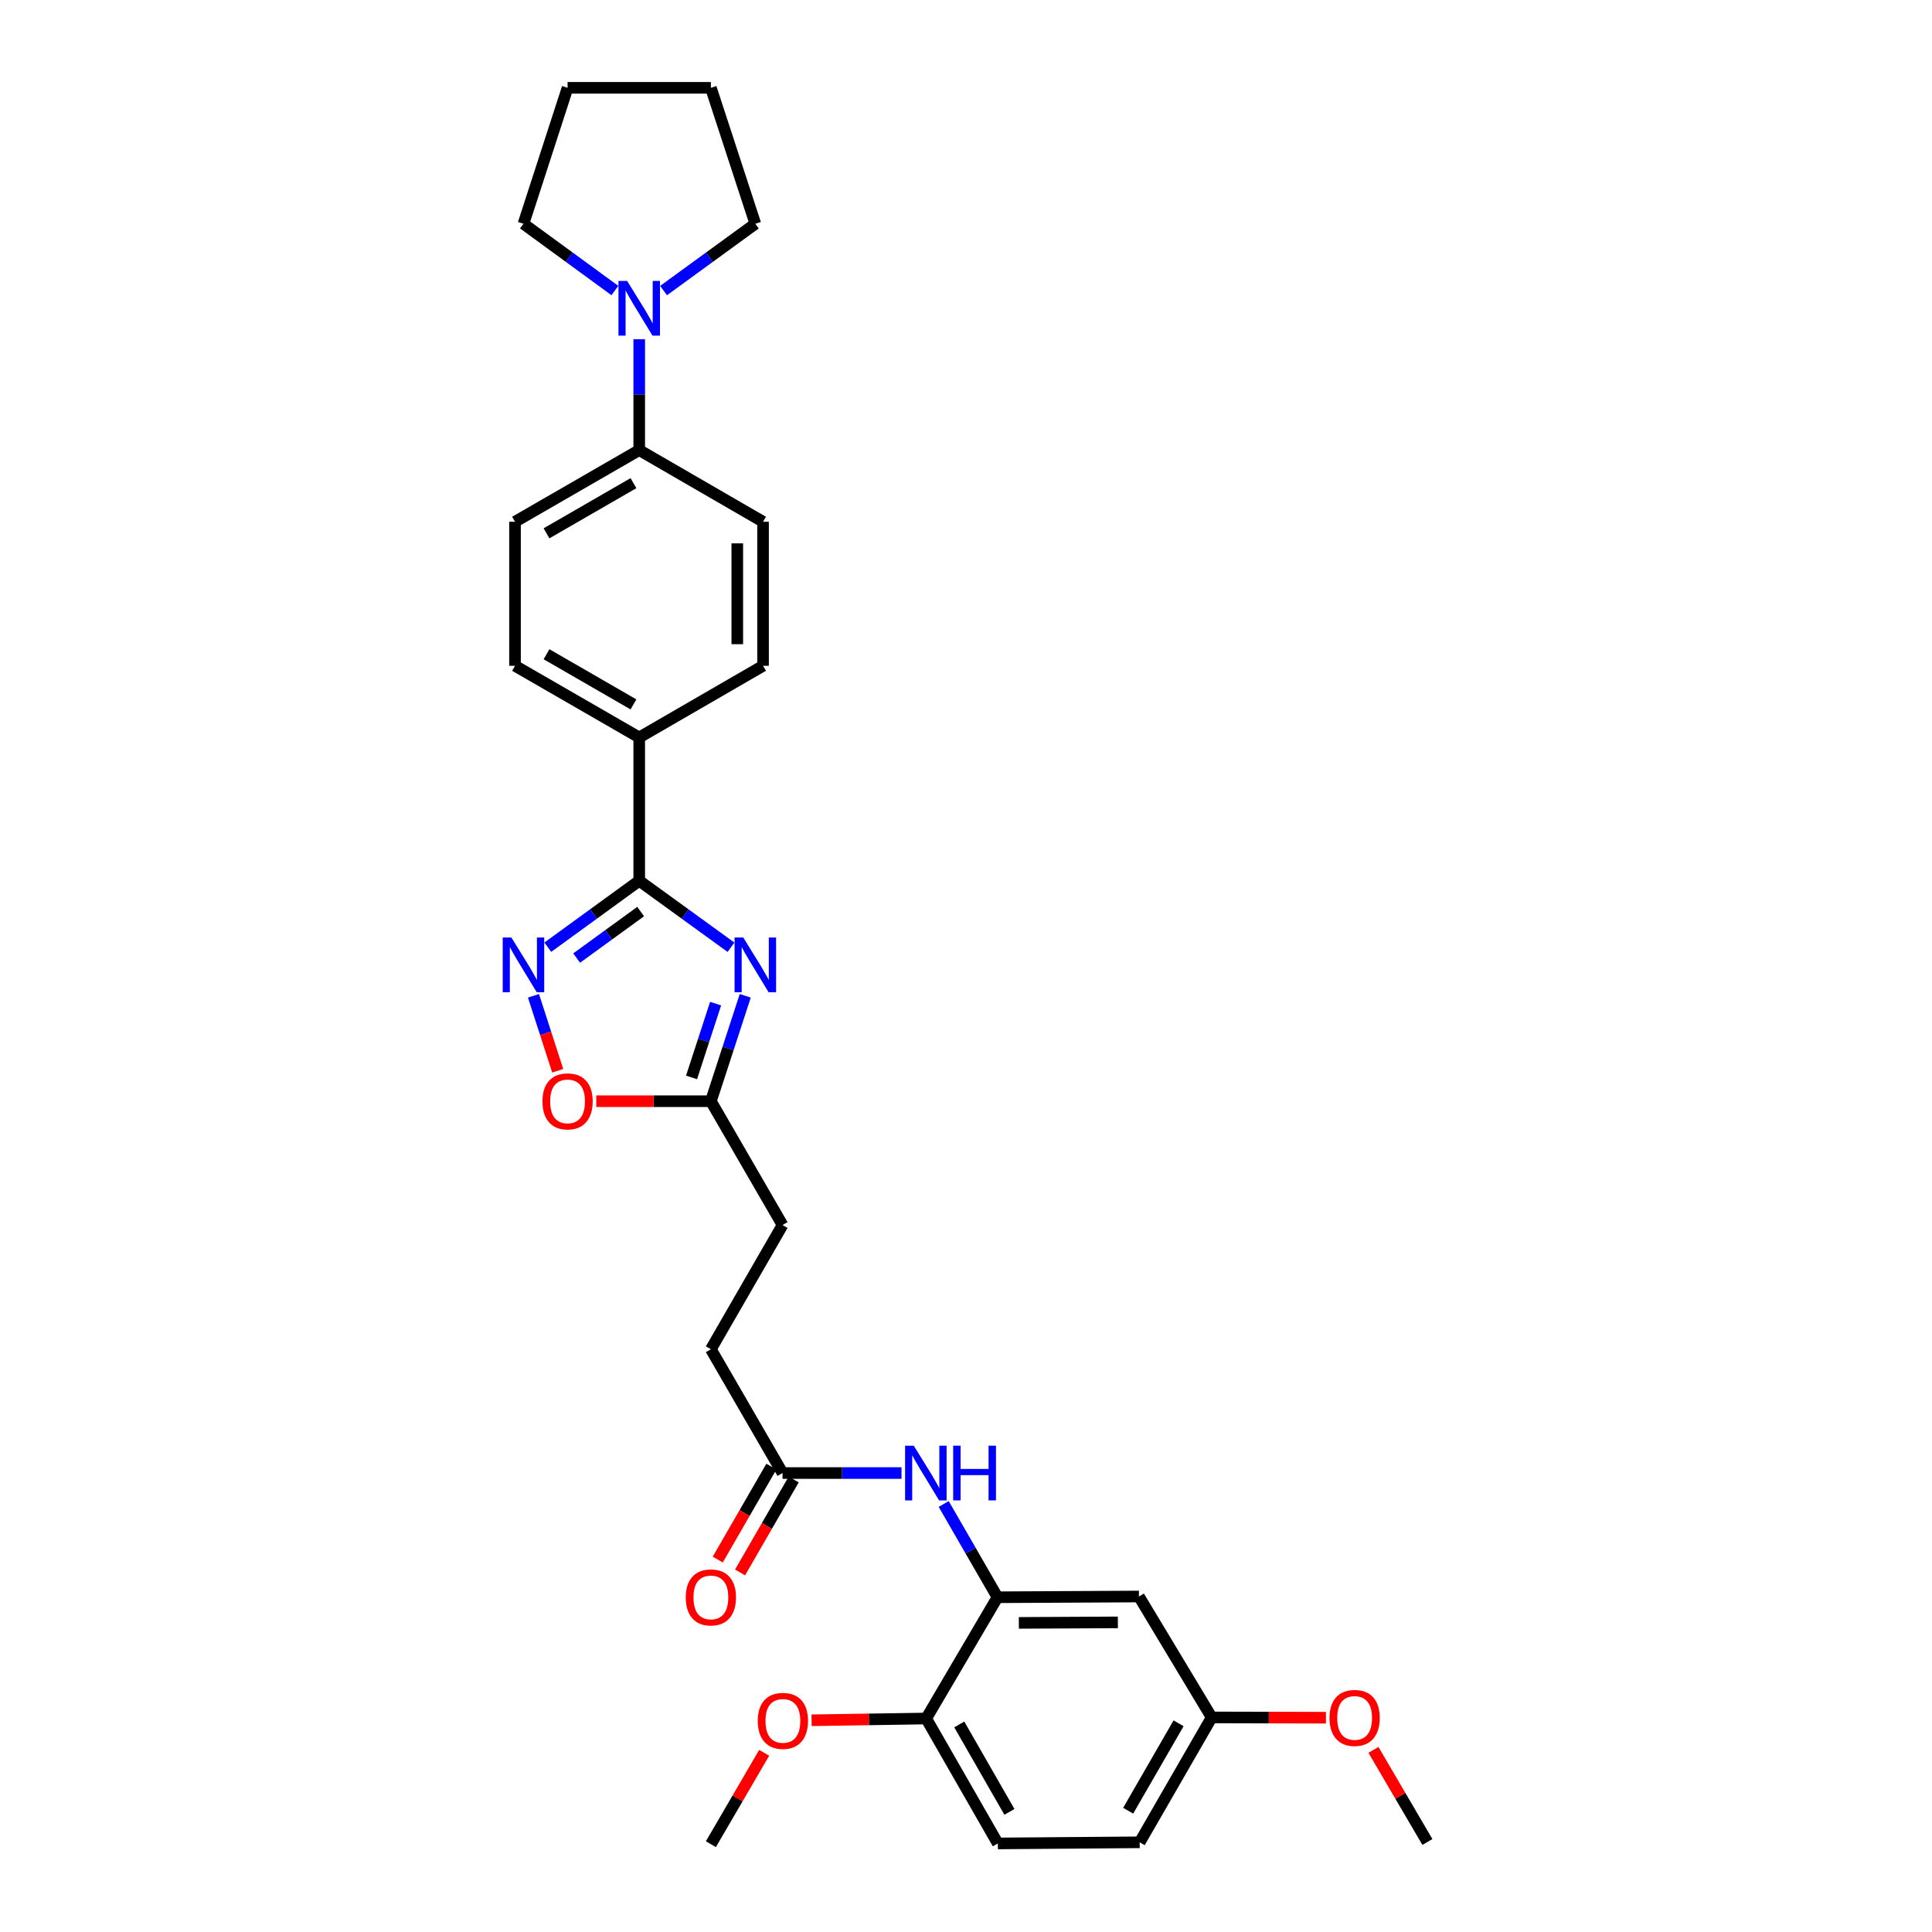 <?xml version='1.0' encoding='iso-8859-1'?>
<svg version='1.1' baseProfile='full'
              xmlns='http://www.w3.org/2000/svg'
                      xmlns:rdkit='http://www.rdkit.org/xml'
                      xmlns:xlink='http://www.w3.org/1999/xlink'
                  xml:space='preserve'
width='1000px' height='1000px' viewBox='0 0 1000 1000'>
<!-- END OF HEADER -->
<rect style='opacity:1.0;fill:#FFFFFF;stroke:none' width='1000' height='1000' x='0' y='0'> </rect>
<path class='bond-0' d='M 378.365,490.292 L 354.613,473.087' style='fill:none;fill-rule:evenodd;stroke:#0000FF;stroke-width:6px;stroke-linecap:butt;stroke-linejoin:miter;stroke-opacity:1' />
<path class='bond-0' d='M 354.613,473.087 L 330.861,455.883' style='fill:none;fill-rule:evenodd;stroke:#000000;stroke-width:6px;stroke-linecap:butt;stroke-linejoin:miter;stroke-opacity:1' />
<path class='bond-2' d='M 385.738,515.431 L 376.844,542.708' style='fill:none;fill-rule:evenodd;stroke:#0000FF;stroke-width:6px;stroke-linecap:butt;stroke-linejoin:miter;stroke-opacity:1' />
<path class='bond-2' d='M 376.844,542.708 L 367.95,569.986' style='fill:none;fill-rule:evenodd;stroke:#000000;stroke-width:6px;stroke-linecap:butt;stroke-linejoin:miter;stroke-opacity:1' />
<path class='bond-2' d='M 370.396,519.481 L 364.17,538.576' style='fill:none;fill-rule:evenodd;stroke:#0000FF;stroke-width:6px;stroke-linecap:butt;stroke-linejoin:miter;stroke-opacity:1' />
<path class='bond-2' d='M 364.17,538.576 L 357.944,557.67' style='fill:none;fill-rule:evenodd;stroke:#000000;stroke-width:6px;stroke-linecap:butt;stroke-linejoin:miter;stroke-opacity:1' />
<path class='bond-1' d='M 330.861,455.883 L 307.2,473.075' style='fill:none;fill-rule:evenodd;stroke:#000000;stroke-width:6px;stroke-linecap:butt;stroke-linejoin:miter;stroke-opacity:1' />
<path class='bond-1' d='M 307.2,473.075 L 283.539,490.266' style='fill:none;fill-rule:evenodd;stroke:#0000FF;stroke-width:6px;stroke-linecap:butt;stroke-linejoin:miter;stroke-opacity:1' />
<path class='bond-1' d='M 331.599,471.825 L 315.036,483.859' style='fill:none;fill-rule:evenodd;stroke:#000000;stroke-width:6px;stroke-linecap:butt;stroke-linejoin:miter;stroke-opacity:1' />
<path class='bond-1' d='M 315.036,483.859 L 298.473,495.893' style='fill:none;fill-rule:evenodd;stroke:#0000FF;stroke-width:6px;stroke-linecap:butt;stroke-linejoin:miter;stroke-opacity:1' />
<path class='bond-9' d='M 330.861,455.883 L 330.861,381.705' style='fill:none;fill-rule:evenodd;stroke:#000000;stroke-width:6px;stroke-linecap:butt;stroke-linejoin:miter;stroke-opacity:1' />
<path class='bond-30' d='M 276.127,515.429 L 282.402,534.831' style='fill:none;fill-rule:evenodd;stroke:#0000FF;stroke-width:6px;stroke-linecap:butt;stroke-linejoin:miter;stroke-opacity:1' />
<path class='bond-30' d='M 282.402,534.831 L 288.677,554.232' style='fill:none;fill-rule:evenodd;stroke:#FF0000;stroke-width:6px;stroke-linecap:butt;stroke-linejoin:miter;stroke-opacity:1' />
<path class='bond-3' d='M 367.95,569.986 L 338.289,569.986' style='fill:none;fill-rule:evenodd;stroke:#000000;stroke-width:6px;stroke-linecap:butt;stroke-linejoin:miter;stroke-opacity:1' />
<path class='bond-3' d='M 338.289,569.986 L 308.627,569.986' style='fill:none;fill-rule:evenodd;stroke:#FF0000;stroke-width:6px;stroke-linecap:butt;stroke-linejoin:miter;stroke-opacity:1' />
<path class='bond-19' d='M 367.95,569.986 L 405.039,634.077' style='fill:none;fill-rule:evenodd;stroke:#000000;stroke-width:6px;stroke-linecap:butt;stroke-linejoin:miter;stroke-opacity:1' />
<path class='bond-4' d='M 516.298,826.734 L 502.376,802.597' style='fill:none;fill-rule:evenodd;stroke:#000000;stroke-width:6px;stroke-linecap:butt;stroke-linejoin:miter;stroke-opacity:1' />
<path class='bond-4' d='M 502.376,802.597 L 488.454,778.459' style='fill:none;fill-rule:evenodd;stroke:#0000FF;stroke-width:6px;stroke-linecap:butt;stroke-linejoin:miter;stroke-opacity:1' />
<path class='bond-8' d='M 516.298,826.734 L 589.513,826.349' style='fill:none;fill-rule:evenodd;stroke:#000000;stroke-width:6px;stroke-linecap:butt;stroke-linejoin:miter;stroke-opacity:1' />
<path class='bond-8' d='M 527.35,840.007 L 578.601,839.737' style='fill:none;fill-rule:evenodd;stroke:#000000;stroke-width:6px;stroke-linecap:butt;stroke-linejoin:miter;stroke-opacity:1' />
<path class='bond-11' d='M 516.298,826.734 L 479.394,889.499' style='fill:none;fill-rule:evenodd;stroke:#000000;stroke-width:6px;stroke-linecap:butt;stroke-linejoin:miter;stroke-opacity:1' />
<path class='bond-5' d='M 330.861,175.567 L 330.861,204.27' style='fill:none;fill-rule:evenodd;stroke:#0000FF;stroke-width:6px;stroke-linecap:butt;stroke-linejoin:miter;stroke-opacity:1' />
<path class='bond-5' d='M 330.861,204.27 L 330.861,232.972' style='fill:none;fill-rule:evenodd;stroke:#000000;stroke-width:6px;stroke-linecap:butt;stroke-linejoin:miter;stroke-opacity:1' />
<path class='bond-23' d='M 343.46,150.402 L 367.21,133.114' style='fill:none;fill-rule:evenodd;stroke:#0000FF;stroke-width:6px;stroke-linecap:butt;stroke-linejoin:miter;stroke-opacity:1' />
<path class='bond-23' d='M 367.21,133.114 L 390.96,115.826' style='fill:none;fill-rule:evenodd;stroke:#000000;stroke-width:6px;stroke-linecap:butt;stroke-linejoin:miter;stroke-opacity:1' />
<path class='bond-24' d='M 318.267,150.376 L 294.607,133.101' style='fill:none;fill-rule:evenodd;stroke:#0000FF;stroke-width:6px;stroke-linecap:butt;stroke-linejoin:miter;stroke-opacity:1' />
<path class='bond-24' d='M 294.607,133.101 L 270.947,115.826' style='fill:none;fill-rule:evenodd;stroke:#000000;stroke-width:6px;stroke-linecap:butt;stroke-linejoin:miter;stroke-opacity:1' />
<path class='bond-6' d='M 466.622,762.443 L 435.831,762.443' style='fill:none;fill-rule:evenodd;stroke:#0000FF;stroke-width:6px;stroke-linecap:butt;stroke-linejoin:miter;stroke-opacity:1' />
<path class='bond-6' d='M 435.831,762.443 L 405.039,762.443' style='fill:none;fill-rule:evenodd;stroke:#000000;stroke-width:6px;stroke-linecap:butt;stroke-linejoin:miter;stroke-opacity:1' />
<path class='bond-7' d='M 405.039,762.443 L 367.95,698.367' style='fill:none;fill-rule:evenodd;stroke:#000000;stroke-width:6px;stroke-linecap:butt;stroke-linejoin:miter;stroke-opacity:1' />
<path class='bond-12' d='M 399.265,759.113 L 385.387,783.17' style='fill:none;fill-rule:evenodd;stroke:#000000;stroke-width:6px;stroke-linecap:butt;stroke-linejoin:miter;stroke-opacity:1' />
<path class='bond-12' d='M 385.387,783.17 L 371.508,807.228' style='fill:none;fill-rule:evenodd;stroke:#FF0000;stroke-width:6px;stroke-linecap:butt;stroke-linejoin:miter;stroke-opacity:1' />
<path class='bond-12' d='M 410.812,765.774 L 396.934,789.832' style='fill:none;fill-rule:evenodd;stroke:#000000;stroke-width:6px;stroke-linecap:butt;stroke-linejoin:miter;stroke-opacity:1' />
<path class='bond-12' d='M 396.934,789.832 L 383.055,813.889' style='fill:none;fill-rule:evenodd;stroke:#FF0000;stroke-width:6px;stroke-linecap:butt;stroke-linejoin:miter;stroke-opacity:1' />
<path class='bond-18' d='M 589.513,826.349 L 627.165,888.936' style='fill:none;fill-rule:evenodd;stroke:#000000;stroke-width:6px;stroke-linecap:butt;stroke-linejoin:miter;stroke-opacity:1' />
<path class='bond-13' d='M 330.861,381.705 L 266.571,344.616' style='fill:none;fill-rule:evenodd;stroke:#000000;stroke-width:6px;stroke-linecap:butt;stroke-linejoin:miter;stroke-opacity:1' />
<path class='bond-13' d='M 327.879,364.595 L 282.876,338.633' style='fill:none;fill-rule:evenodd;stroke:#000000;stroke-width:6px;stroke-linecap:butt;stroke-linejoin:miter;stroke-opacity:1' />
<path class='bond-14' d='M 330.861,381.705 L 394.952,344.616' style='fill:none;fill-rule:evenodd;stroke:#000000;stroke-width:6px;stroke-linecap:butt;stroke-linejoin:miter;stroke-opacity:1' />
<path class='bond-10' d='M 330.861,232.972 L 394.952,270.061' style='fill:none;fill-rule:evenodd;stroke:#000000;stroke-width:6px;stroke-linecap:butt;stroke-linejoin:miter;stroke-opacity:1' />
<path class='bond-31' d='M 330.861,232.972 L 266.571,270.061' style='fill:none;fill-rule:evenodd;stroke:#000000;stroke-width:6px;stroke-linecap:butt;stroke-linejoin:miter;stroke-opacity:1' />
<path class='bond-31' d='M 327.879,250.083 L 282.876,276.045' style='fill:none;fill-rule:evenodd;stroke:#000000;stroke-width:6px;stroke-linecap:butt;stroke-linejoin:miter;stroke-opacity:1' />
<path class='bond-17' d='M 479.394,889.499 L 516.468,954.16' style='fill:none;fill-rule:evenodd;stroke:#000000;stroke-width:6px;stroke-linecap:butt;stroke-linejoin:miter;stroke-opacity:1' />
<path class='bond-17' d='M 496.52,892.568 L 522.472,937.831' style='fill:none;fill-rule:evenodd;stroke:#000000;stroke-width:6px;stroke-linecap:butt;stroke-linejoin:miter;stroke-opacity:1' />
<path class='bond-22' d='M 479.394,889.499 L 449.736,889.955' style='fill:none;fill-rule:evenodd;stroke:#000000;stroke-width:6px;stroke-linecap:butt;stroke-linejoin:miter;stroke-opacity:1' />
<path class='bond-22' d='M 449.736,889.955 L 420.079,890.411' style='fill:none;fill-rule:evenodd;stroke:#FF0000;stroke-width:6px;stroke-linecap:butt;stroke-linejoin:miter;stroke-opacity:1' />
<path class='bond-15' d='M 266.571,344.616 L 266.571,270.061' style='fill:none;fill-rule:evenodd;stroke:#000000;stroke-width:6px;stroke-linecap:butt;stroke-linejoin:miter;stroke-opacity:1' />
<path class='bond-16' d='M 394.952,344.616 L 394.952,270.061' style='fill:none;fill-rule:evenodd;stroke:#000000;stroke-width:6px;stroke-linecap:butt;stroke-linejoin:miter;stroke-opacity:1' />
<path class='bond-16' d='M 381.621,333.433 L 381.621,281.244' style='fill:none;fill-rule:evenodd;stroke:#000000;stroke-width:6px;stroke-linecap:butt;stroke-linejoin:miter;stroke-opacity:1' />
<path class='bond-21' d='M 516.468,954.16 L 589.898,953.575' style='fill:none;fill-rule:evenodd;stroke:#000000;stroke-width:6px;stroke-linecap:butt;stroke-linejoin:miter;stroke-opacity:1' />
<path class='bond-25' d='M 627.165,888.936 L 656.736,889.007' style='fill:none;fill-rule:evenodd;stroke:#000000;stroke-width:6px;stroke-linecap:butt;stroke-linejoin:miter;stroke-opacity:1' />
<path class='bond-25' d='M 656.736,889.007 L 686.307,889.079' style='fill:none;fill-rule:evenodd;stroke:#FF0000;stroke-width:6px;stroke-linecap:butt;stroke-linejoin:miter;stroke-opacity:1' />
<path class='bond-33' d='M 627.165,888.936 L 589.898,953.575' style='fill:none;fill-rule:evenodd;stroke:#000000;stroke-width:6px;stroke-linecap:butt;stroke-linejoin:miter;stroke-opacity:1' />
<path class='bond-33' d='M 610.026,891.974 L 583.939,937.221' style='fill:none;fill-rule:evenodd;stroke:#000000;stroke-width:6px;stroke-linecap:butt;stroke-linejoin:miter;stroke-opacity:1' />
<path class='bond-20' d='M 405.039,634.077 L 367.95,698.367' style='fill:none;fill-rule:evenodd;stroke:#000000;stroke-width:6px;stroke-linecap:butt;stroke-linejoin:miter;stroke-opacity:1' />
<path class='bond-26' d='M 395.536,907.249 L 381.743,930.897' style='fill:none;fill-rule:evenodd;stroke:#FF0000;stroke-width:6px;stroke-linecap:butt;stroke-linejoin:miter;stroke-opacity:1' />
<path class='bond-26' d='M 381.743,930.897 L 367.95,954.545' style='fill:none;fill-rule:evenodd;stroke:#000000;stroke-width:6px;stroke-linecap:butt;stroke-linejoin:miter;stroke-opacity:1' />
<path class='bond-29' d='M 390.96,115.826 L 367.95,45.455' style='fill:none;fill-rule:evenodd;stroke:#000000;stroke-width:6px;stroke-linecap:butt;stroke-linejoin:miter;stroke-opacity:1' />
<path class='bond-28' d='M 270.947,115.826 L 293.773,45.455' style='fill:none;fill-rule:evenodd;stroke:#000000;stroke-width:6px;stroke-linecap:butt;stroke-linejoin:miter;stroke-opacity:1' />
<path class='bond-27' d='M 710.894,905.737 L 724.855,929.571' style='fill:none;fill-rule:evenodd;stroke:#FF0000;stroke-width:6px;stroke-linecap:butt;stroke-linejoin:miter;stroke-opacity:1' />
<path class='bond-27' d='M 724.855,929.571 L 738.816,953.405' style='fill:none;fill-rule:evenodd;stroke:#000000;stroke-width:6px;stroke-linecap:butt;stroke-linejoin:miter;stroke-opacity:1' />
<path class='bond-32' d='M 293.773,45.455 L 367.95,45.455' style='fill:none;fill-rule:evenodd;stroke:#000000;stroke-width:6px;stroke-linecap:butt;stroke-linejoin:miter;stroke-opacity:1' />
<path  class='atom-0' d='M 384.7 485.255
L 393.98 500.255
Q 394.9 501.735, 396.38 504.415
Q 397.86 507.095, 397.94 507.255
L 397.94 485.255
L 401.7 485.255
L 401.7 513.575
L 397.82 513.575
L 387.86 497.175
Q 386.7 495.255, 385.46 493.055
Q 384.26 490.855, 383.9 490.175
L 383.9 513.575
L 380.22 513.575
L 380.22 485.255
L 384.7 485.255
' fill='#0000FF'/>
<path  class='atom-2' d='M 264.687 485.255
L 273.967 500.255
Q 274.887 501.735, 276.367 504.415
Q 277.847 507.095, 277.927 507.255
L 277.927 485.255
L 281.687 485.255
L 281.687 513.575
L 277.807 513.575
L 267.847 497.175
Q 266.687 495.255, 265.447 493.055
Q 264.247 490.855, 263.887 490.175
L 263.887 513.575
L 260.207 513.575
L 260.207 485.255
L 264.687 485.255
' fill='#0000FF'/>
<path  class='atom-4' d='M 280.773 570.066
Q 280.773 563.266, 284.133 559.466
Q 287.493 555.666, 293.773 555.666
Q 300.053 555.666, 303.413 559.466
Q 306.773 563.266, 306.773 570.066
Q 306.773 576.946, 303.373 580.866
Q 299.973 584.746, 293.773 584.746
Q 287.533 584.746, 284.133 580.866
Q 280.773 576.986, 280.773 570.066
M 293.773 581.546
Q 298.093 581.546, 300.413 578.666
Q 302.773 575.746, 302.773 570.066
Q 302.773 564.506, 300.413 561.706
Q 298.093 558.866, 293.773 558.866
Q 289.453 558.866, 287.093 561.666
Q 284.773 564.466, 284.773 570.066
Q 284.773 575.786, 287.093 578.666
Q 289.453 581.546, 293.773 581.546
' fill='#FF0000'/>
<path  class='atom-6' d='M 324.601 145.412
L 333.881 160.412
Q 334.801 161.892, 336.281 164.572
Q 337.761 167.252, 337.841 167.412
L 337.841 145.412
L 341.601 145.412
L 341.601 173.732
L 337.721 173.732
L 327.761 157.332
Q 326.601 155.412, 325.361 153.212
Q 324.161 151.012, 323.801 150.332
L 323.801 173.732
L 320.121 173.732
L 320.121 145.412
L 324.601 145.412
' fill='#0000FF'/>
<path  class='atom-7' d='M 472.957 748.283
L 482.237 763.283
Q 483.157 764.763, 484.637 767.443
Q 486.117 770.123, 486.197 770.283
L 486.197 748.283
L 489.957 748.283
L 489.957 776.603
L 486.077 776.603
L 476.117 760.203
Q 474.957 758.283, 473.717 756.083
Q 472.517 753.883, 472.157 753.203
L 472.157 776.603
L 468.477 776.603
L 468.477 748.283
L 472.957 748.283
' fill='#0000FF'/>
<path  class='atom-7' d='M 493.357 748.283
L 497.197 748.283
L 497.197 760.323
L 511.677 760.323
L 511.677 748.283
L 515.517 748.283
L 515.517 776.603
L 511.677 776.603
L 511.677 763.523
L 497.197 763.523
L 497.197 776.603
L 493.357 776.603
L 493.357 748.283
' fill='#0000FF'/>
<path  class='atom-13' d='M 354.95 826.814
Q 354.95 820.014, 358.31 816.214
Q 361.67 812.414, 367.95 812.414
Q 374.23 812.414, 377.59 816.214
Q 380.95 820.014, 380.95 826.814
Q 380.95 833.694, 377.55 837.614
Q 374.15 841.494, 367.95 841.494
Q 361.71 841.494, 358.31 837.614
Q 354.95 833.734, 354.95 826.814
M 367.95 838.294
Q 372.27 838.294, 374.59 835.414
Q 376.95 832.494, 376.95 826.814
Q 376.95 821.254, 374.59 818.454
Q 372.27 815.614, 367.95 815.614
Q 363.63 815.614, 361.27 818.414
Q 358.95 821.214, 358.95 826.814
Q 358.95 832.534, 361.27 835.414
Q 363.63 838.294, 367.95 838.294
' fill='#FF0000'/>
<path  class='atom-23' d='M 392.224 890.72
Q 392.224 883.92, 395.584 880.12
Q 398.944 876.32, 405.224 876.32
Q 411.504 876.32, 414.864 880.12
Q 418.224 883.92, 418.224 890.72
Q 418.224 897.6, 414.824 901.52
Q 411.424 905.4, 405.224 905.4
Q 398.984 905.4, 395.584 901.52
Q 392.224 897.64, 392.224 890.72
M 405.224 902.2
Q 409.544 902.2, 411.864 899.32
Q 414.224 896.4, 414.224 890.72
Q 414.224 885.16, 411.864 882.36
Q 409.544 879.52, 405.224 879.52
Q 400.904 879.52, 398.544 882.32
Q 396.224 885.12, 396.224 890.72
Q 396.224 896.44, 398.544 899.32
Q 400.904 902.2, 405.224 902.2
' fill='#FF0000'/>
<path  class='atom-26' d='M 688.157 889.194
Q 688.157 882.394, 691.517 878.594
Q 694.877 874.794, 701.157 874.794
Q 707.437 874.794, 710.797 878.594
Q 714.157 882.394, 714.157 889.194
Q 714.157 896.074, 710.757 899.994
Q 707.357 903.874, 701.157 903.874
Q 694.917 903.874, 691.517 899.994
Q 688.157 896.114, 688.157 889.194
M 701.157 900.674
Q 705.477 900.674, 707.797 897.794
Q 710.157 894.874, 710.157 889.194
Q 710.157 883.634, 707.797 880.834
Q 705.477 877.994, 701.157 877.994
Q 696.837 877.994, 694.477 880.794
Q 692.157 883.594, 692.157 889.194
Q 692.157 894.914, 694.477 897.794
Q 696.837 900.674, 701.157 900.674
' fill='#FF0000'/>
</svg>

